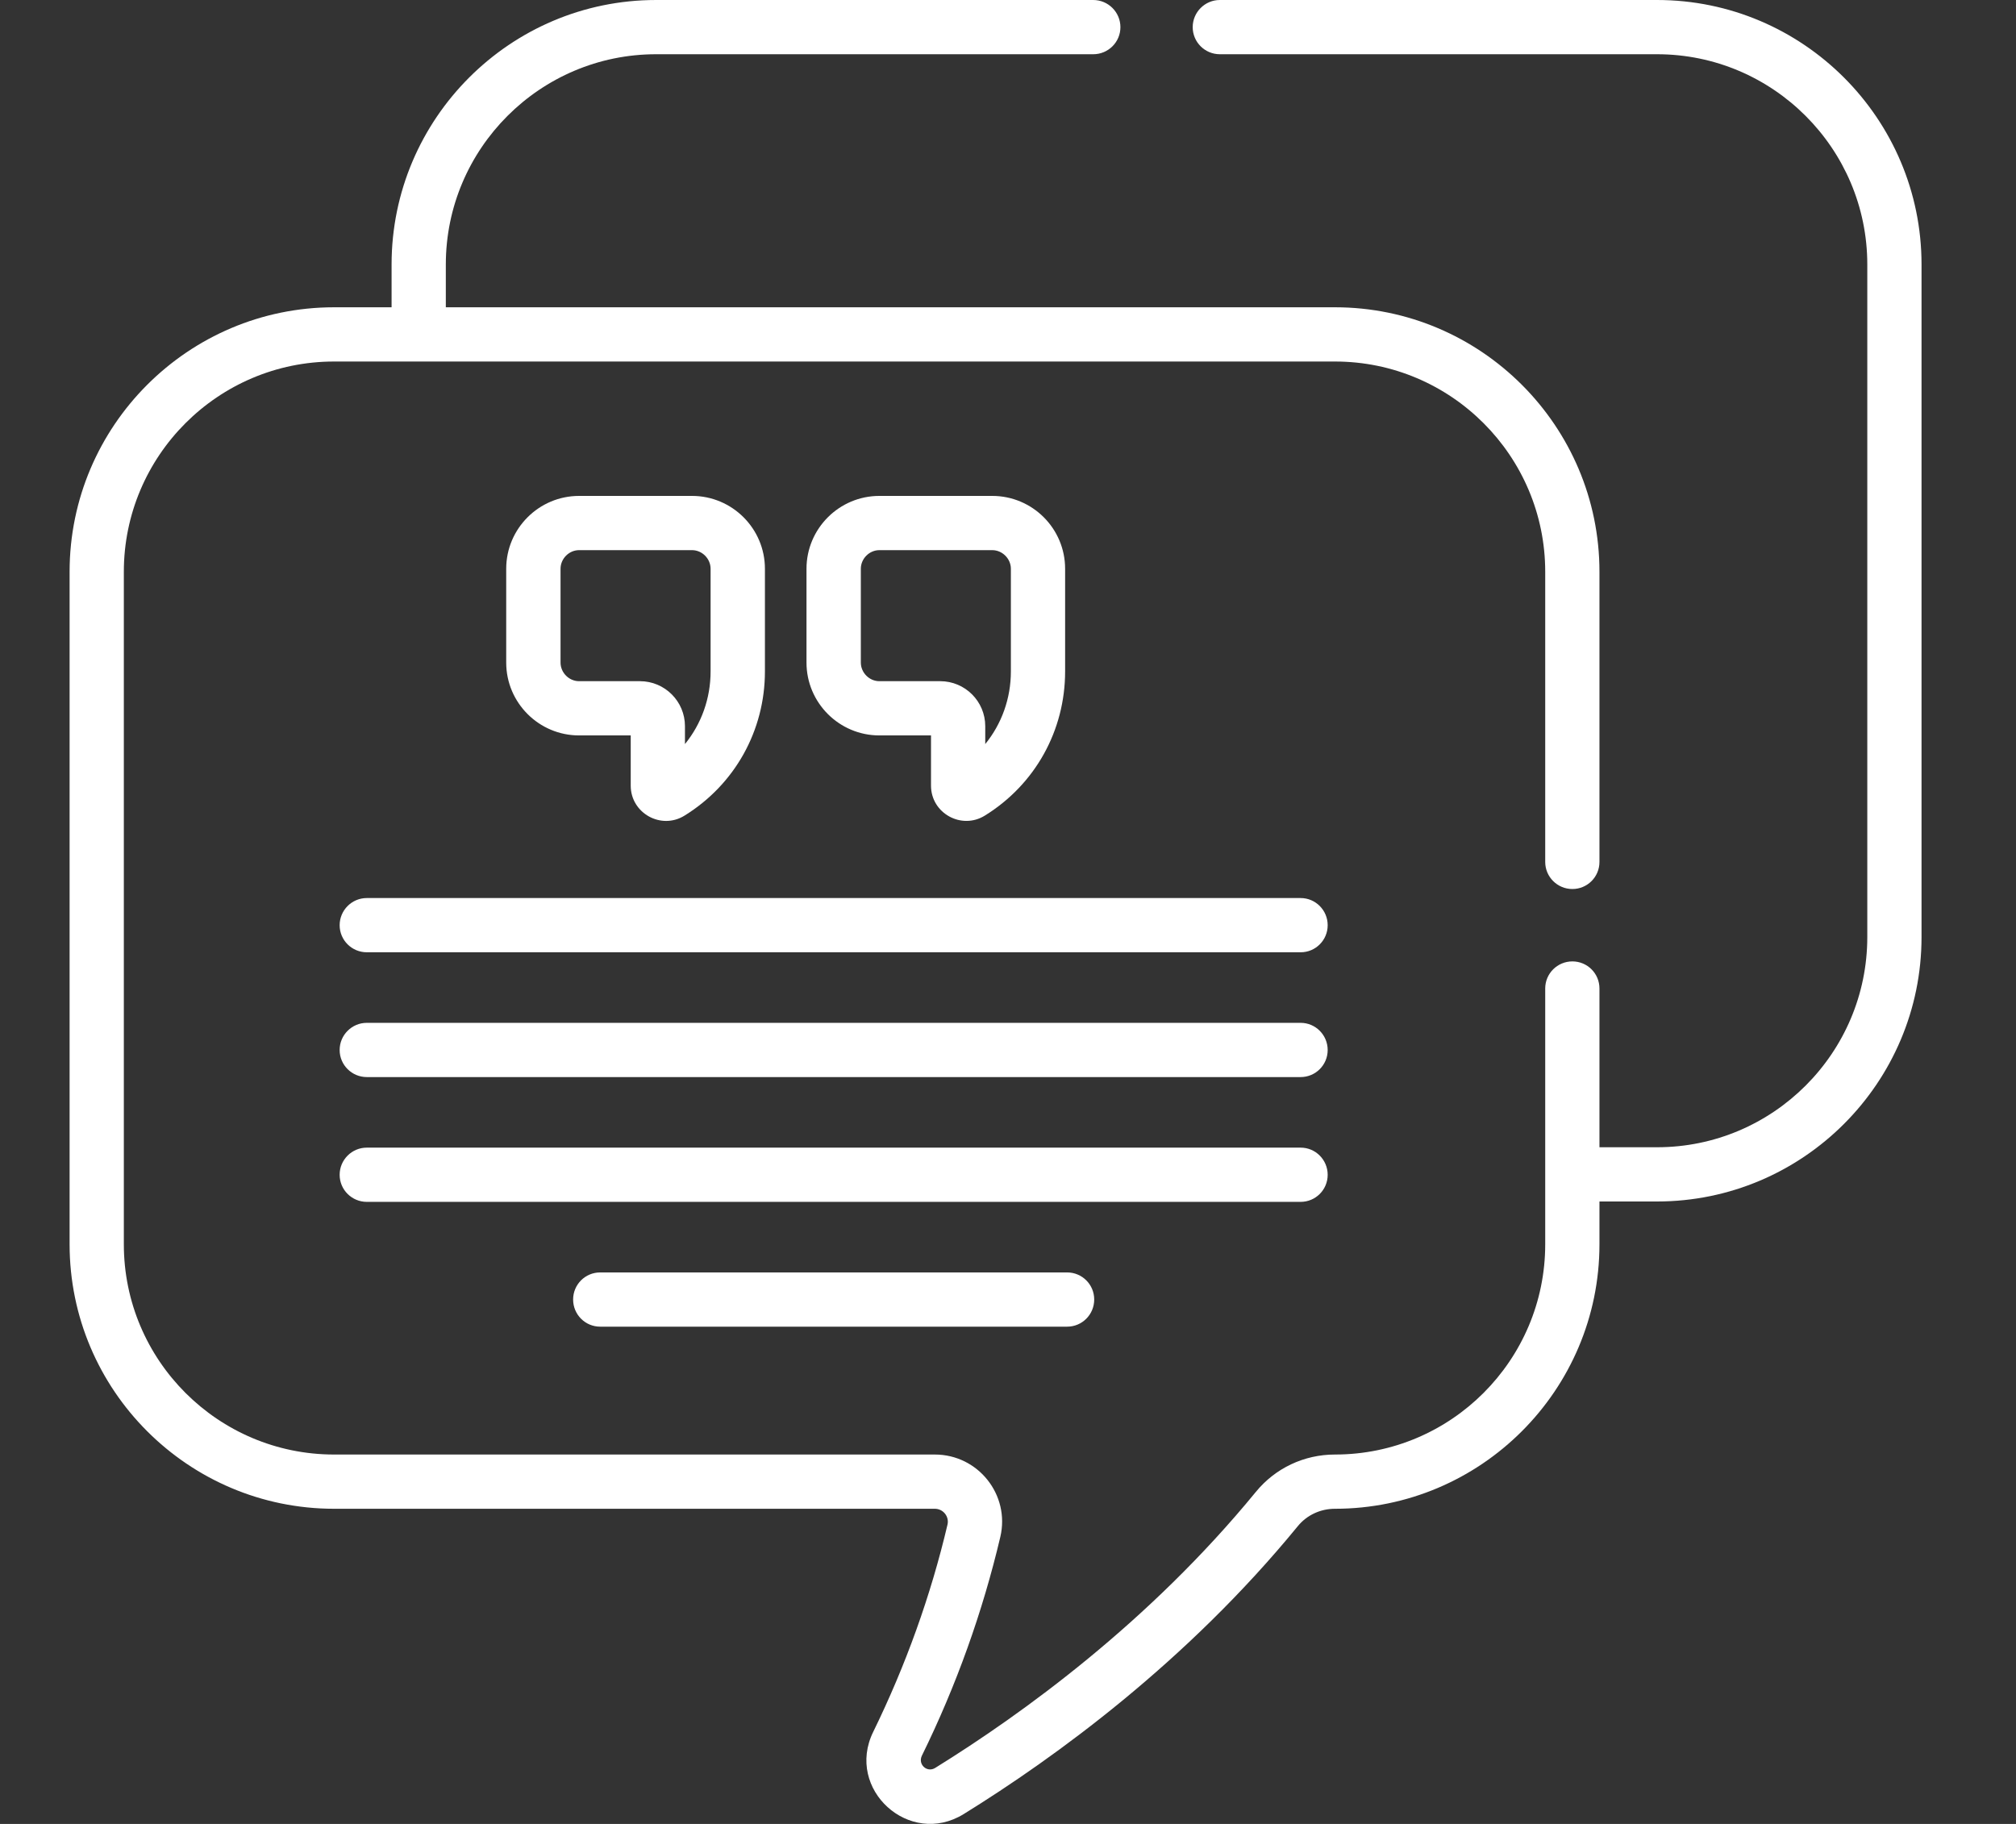 <?xml version="1.0" encoding="UTF-8"?> <svg xmlns="http://www.w3.org/2000/svg" width="21" height="19" viewBox="0 0 21 19" fill="none"><rect x="0" y="0" width="21" height="19" fill="#333333" stroke="none"/><path d="M7.131 8.496C7.655 8.172 7.968 7.61 7.968 6.994V5.925C7.968 5.506 7.627 5.166 7.209 5.166H6.032C5.614 5.166 5.273 5.506 5.273 5.925V6.902C5.273 7.321 5.614 7.661 6.032 7.661H6.57V8.184C6.57 8.471 6.887 8.648 7.131 8.496ZM6.032 7.096C5.927 7.096 5.839 7.007 5.839 6.902V5.925C5.839 5.82 5.927 5.731 6.032 5.731H7.209C7.314 5.731 7.402 5.82 7.402 5.925V6.994C7.402 7.276 7.306 7.541 7.135 7.751V7.565C7.135 7.306 6.925 7.096 6.666 7.096L6.032 7.096Z" fill="white"></path><path d="M10.259 8.496C10.783 8.172 11.095 7.61 11.095 6.994V5.925C11.095 5.506 10.755 5.166 10.336 5.166H9.16C8.742 5.166 8.401 5.506 8.401 5.925V6.902C8.401 7.321 8.742 7.661 9.16 7.661H9.698V8.184C9.698 8.472 10.016 8.647 10.259 8.496ZM9.16 7.096C9.055 7.096 8.967 7.007 8.967 6.902V5.925C8.967 5.82 9.055 5.731 9.16 5.731H10.336C10.441 5.731 10.53 5.82 10.53 5.925V6.994C10.53 7.276 10.434 7.541 10.263 7.751V7.565C10.263 7.306 10.053 7.096 9.794 7.096H9.16Z" fill="white"></path><path d="M13.548 9.355H3.821C3.665 9.355 3.538 9.482 3.538 9.638C3.538 9.794 3.665 9.92 3.821 9.92H13.548C13.704 9.92 13.83 9.794 13.83 9.638C13.83 9.482 13.704 9.355 13.548 9.355Z" fill="white"></path><path d="M13.548 10.655H3.821C3.665 10.655 3.538 10.782 3.538 10.938C3.538 11.094 3.665 11.22 3.821 11.22H13.548C13.704 11.22 13.83 11.094 13.83 10.938C13.83 10.782 13.704 10.655 13.548 10.655Z" fill="white"></path><path d="M13.83 12.238C13.83 12.082 13.704 11.955 13.548 11.955H3.821C3.665 11.955 3.538 12.082 3.538 12.238C3.538 12.394 3.665 12.52 3.821 12.52H13.548C13.704 12.52 13.83 12.394 13.83 12.238Z" fill="white"></path><path d="M6.252 13.255C6.096 13.255 5.97 13.381 5.97 13.537C5.97 13.694 6.096 13.82 6.252 13.82H11.116C11.272 13.82 11.398 13.694 11.398 13.537C11.398 13.381 11.272 13.255 11.116 13.255H6.252Z" fill="white"></path><path d="M17.261 0H12.707C12.551 0 12.424 0.127 12.424 0.283C12.424 0.439 12.551 0.565 12.707 0.565H17.261C18.468 0.565 19.451 1.548 19.451 2.755V9.761C19.451 10.969 18.468 11.951 17.261 11.951H16.661V10.297C16.661 10.141 16.535 10.015 16.379 10.015C16.223 10.015 16.096 10.141 16.096 10.297V12.962C16.096 14.17 15.114 15.152 13.906 15.152C13.584 15.152 13.284 15.294 13.082 15.541C11.973 16.895 10.653 17.852 9.741 18.417C9.656 18.469 9.559 18.38 9.603 18.289C9.962 17.558 10.236 16.791 10.42 16.01C10.523 15.572 10.189 15.152 9.738 15.152H3.48C2.272 15.152 1.29 14.17 1.29 12.962V5.956C1.29 4.749 2.272 3.766 3.48 3.766H13.906C15.114 3.766 16.096 4.749 16.096 5.956V8.979C16.096 9.135 16.223 9.261 16.379 9.261C16.535 9.261 16.661 9.135 16.661 8.979V5.956C16.661 4.437 15.425 3.201 13.906 3.201H4.644V2.755C4.644 1.548 5.627 0.565 6.834 0.565H11.388C11.544 0.565 11.671 0.439 11.671 0.283C11.671 0.127 11.544 3.76843e-05 11.388 3.76843e-05H6.834C5.315 3.76843e-05 4.079 1.236 4.079 2.755V3.201H3.48C1.961 3.201 0.725 4.437 0.725 5.956V12.962C0.725 14.481 1.961 15.717 3.48 15.717H9.738C9.824 15.717 9.889 15.797 9.87 15.881C9.696 16.621 9.435 17.348 9.096 18.041C8.803 18.639 9.473 19.247 10.039 18.897C10.988 18.31 12.361 17.313 13.519 15.898C13.613 15.783 13.754 15.717 13.906 15.717C15.425 15.717 16.661 14.481 16.661 12.962V12.516H17.261C18.78 12.516 20.016 11.28 20.016 9.761V2.755C20.016 1.236 18.78 0 17.261 0Z" fill="white"></path></svg> 